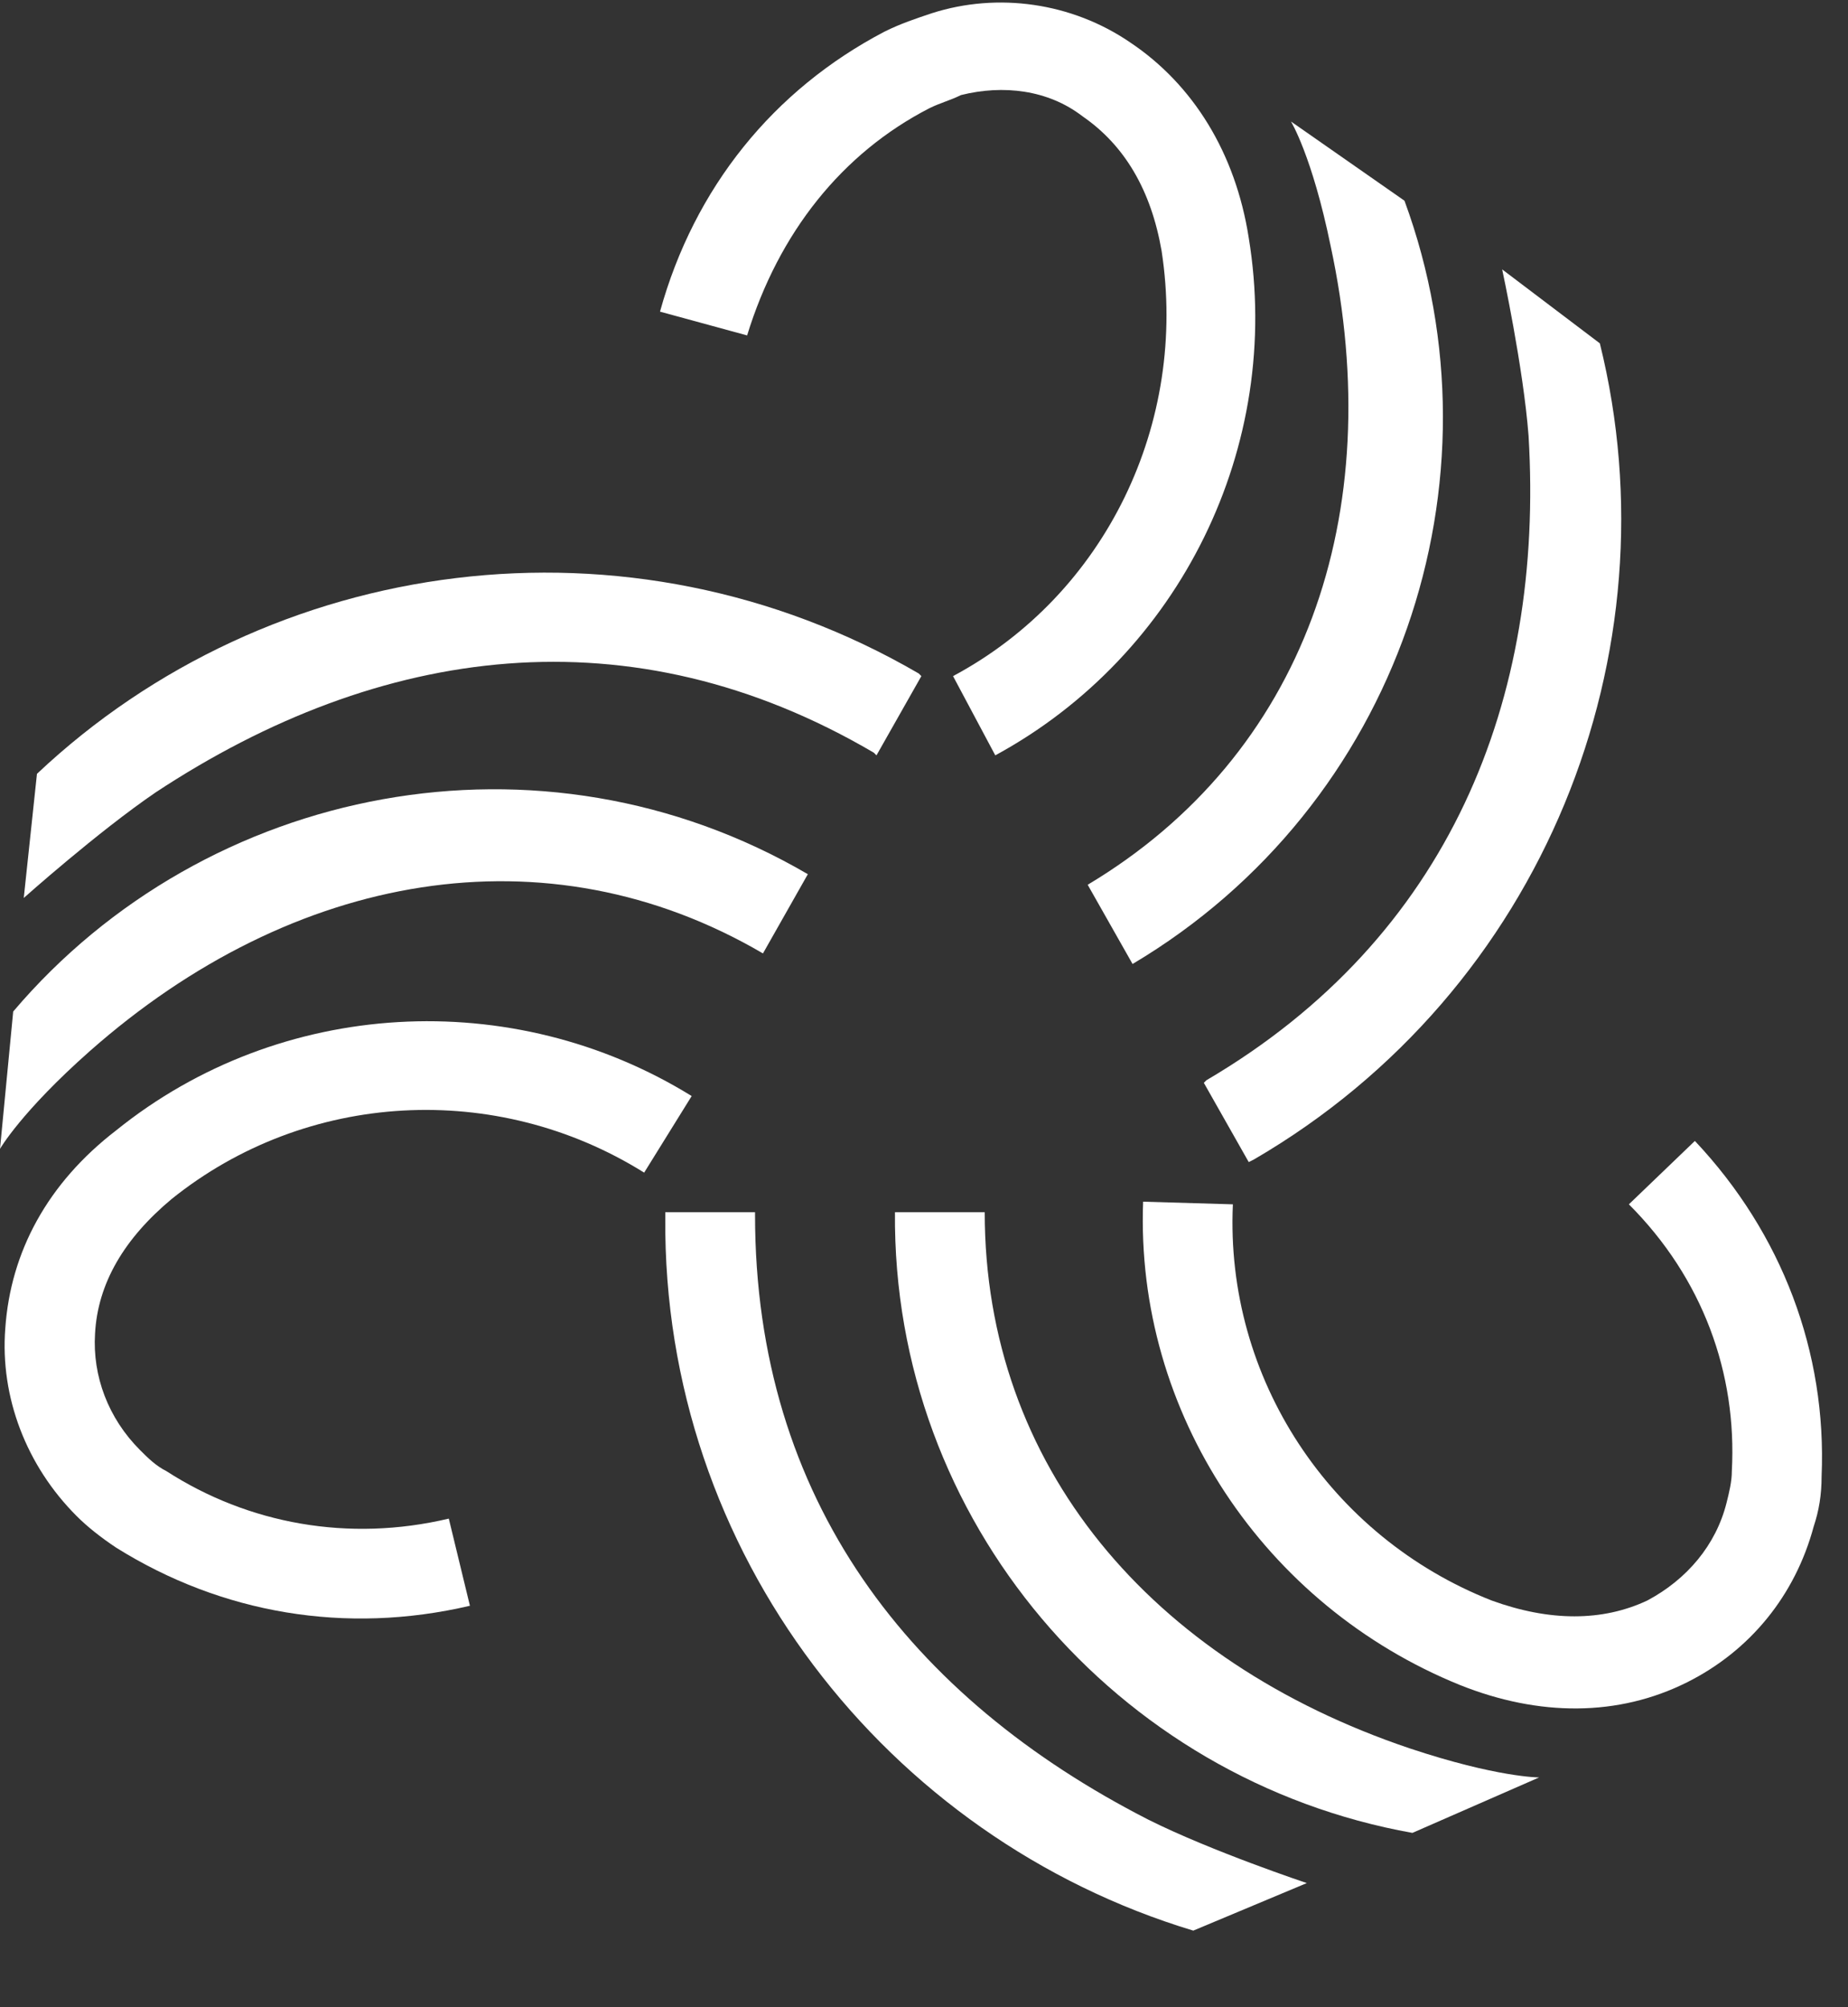 <svg width="70" height="76" viewBox="0 0 70 76" fill="none" xmlns="http://www.w3.org/2000/svg">
<rect x="0" y="0" width="70" height="76" fill="#333333" stroke="none"/>
<path d="M41.2 33.5L42.9 36.5C53 30.5 57.1 18.2 53.2 7.6L48.9 4.6C48.9 4.6 49.7 5.9 50.4 9.3C52.6 19.5 49.4 28.6 41.2 33.5Z" fill="white"/>
<path d="M45.7 40.9L45.6 41L47.3 44L47.5 43.9C58.5 37.5 63.5 24.7 60.6 13L56.9 10.2C56.9 10.2 57.7 13.9 57.9 16.5C58.5 26.5 54.9 35.5 45.7 40.9Z" fill="white"/>
<path d="M35.2 4.1C35.6 3.9 36 3.8 36.4 3.6C38 3.2 39.7 3.4 41 4.4C42.6 5.5 43.6 7.2 44 9.5C45 16 41.9 22.5 36.1 25.6L37.7 28.6C44.7 24.8 48.6 16.9 47.3 9C46.8 5.8 45.2 3.2 42.8 1.6C40.6 0.1 37.8 -0.3 35.3 0.5C34.7 0.7 34.1 0.9 33.5 1.2C29.3 3.4 26.3 7.1 25 11.8L28.3 12.7C29.5 8.8 31.9 5.8 35.2 4.1Z" fill="white"/>
<path d="M28.9 36.1L30.6 33.1C20.5 27.2 7.8 29.7 0.5 38.3L0 43.5C0 43.5 0.8 42.1 3.4 39.8C11.1 33 20.7 31.3 28.9 36.1Z" fill="white"/>
<path d="M33.1 28.5L33.2 28.6L34.9 25.6L34.8 25.5C23.8 19.1 10.2 21 1.4 29.3L0.9 34C0.9 34 3.7 31.5 5.9 30C14.4 24.4 23.9 23.1 33.1 28.5Z" fill="white"/>
<path d="M6.3 55.7C5.9 55.5 5.6 55.2 5.3 54.9C4.1 53.7 3.5 52.1 3.6 50.5C3.7 48.6 4.7 46.9 6.5 45.4C11.6 41.3 18.8 40.9 24.4 44.4L26.2 41.5C19.4 37.3 10.6 37.8 4.4 42.8C1.8 44.8 0.4 47.4 0.2 50.3C-1.89394e-05 52.9 1 55.5 2.9 57.4C3.3 57.8 3.8 58.2 4.4 58.6C8.4 61.1 13.1 61.9 17.8 60.8L17 57.5C13.2 58.4 9.4 57.7 6.3 55.7Z" fill="white"/>
<path d="M37.3 45.9H33.9C33.8 57.6 42.3 67.4 53.5 69.4L58.3 67.3C58.3 67.3 56.7 67.3 53.4 66.2C43.6 62.9 37.3 55.5 37.3 45.9Z" fill="white"/>
<path d="M28.6 46V45.9H25.2V46.1C25.1 58.8 33.6 69.6 45.2 73.1L49.5 71.3C49.5 71.3 45.9 70.1 43.5 68.9C34.5 64.3 28.6 56.8 28.6 46Z" fill="white"/>
<path d="M65.6 55.7C65.6 56.1 65.5 56.5 65.4 56.9C65 58.5 63.9 59.8 62.4 60.6C60.7 61.4 58.7 61.4 56.5 60.6C50.4 58.2 46.4 52.2 46.7 45.6L43.3 45.5C43 53.5 47.9 60.8 55.3 63.8C58.3 65 61.3 65 63.9 63.7C66.3 62.5 68 60.4 68.7 57.8C68.9 57.2 69 56.6 69 55.9C69.2 51.2 67.5 46.7 64.2 43.2L61.7 45.6C64.5 48.4 65.8 52 65.6 55.7Z" fill="white"/>
</svg>
